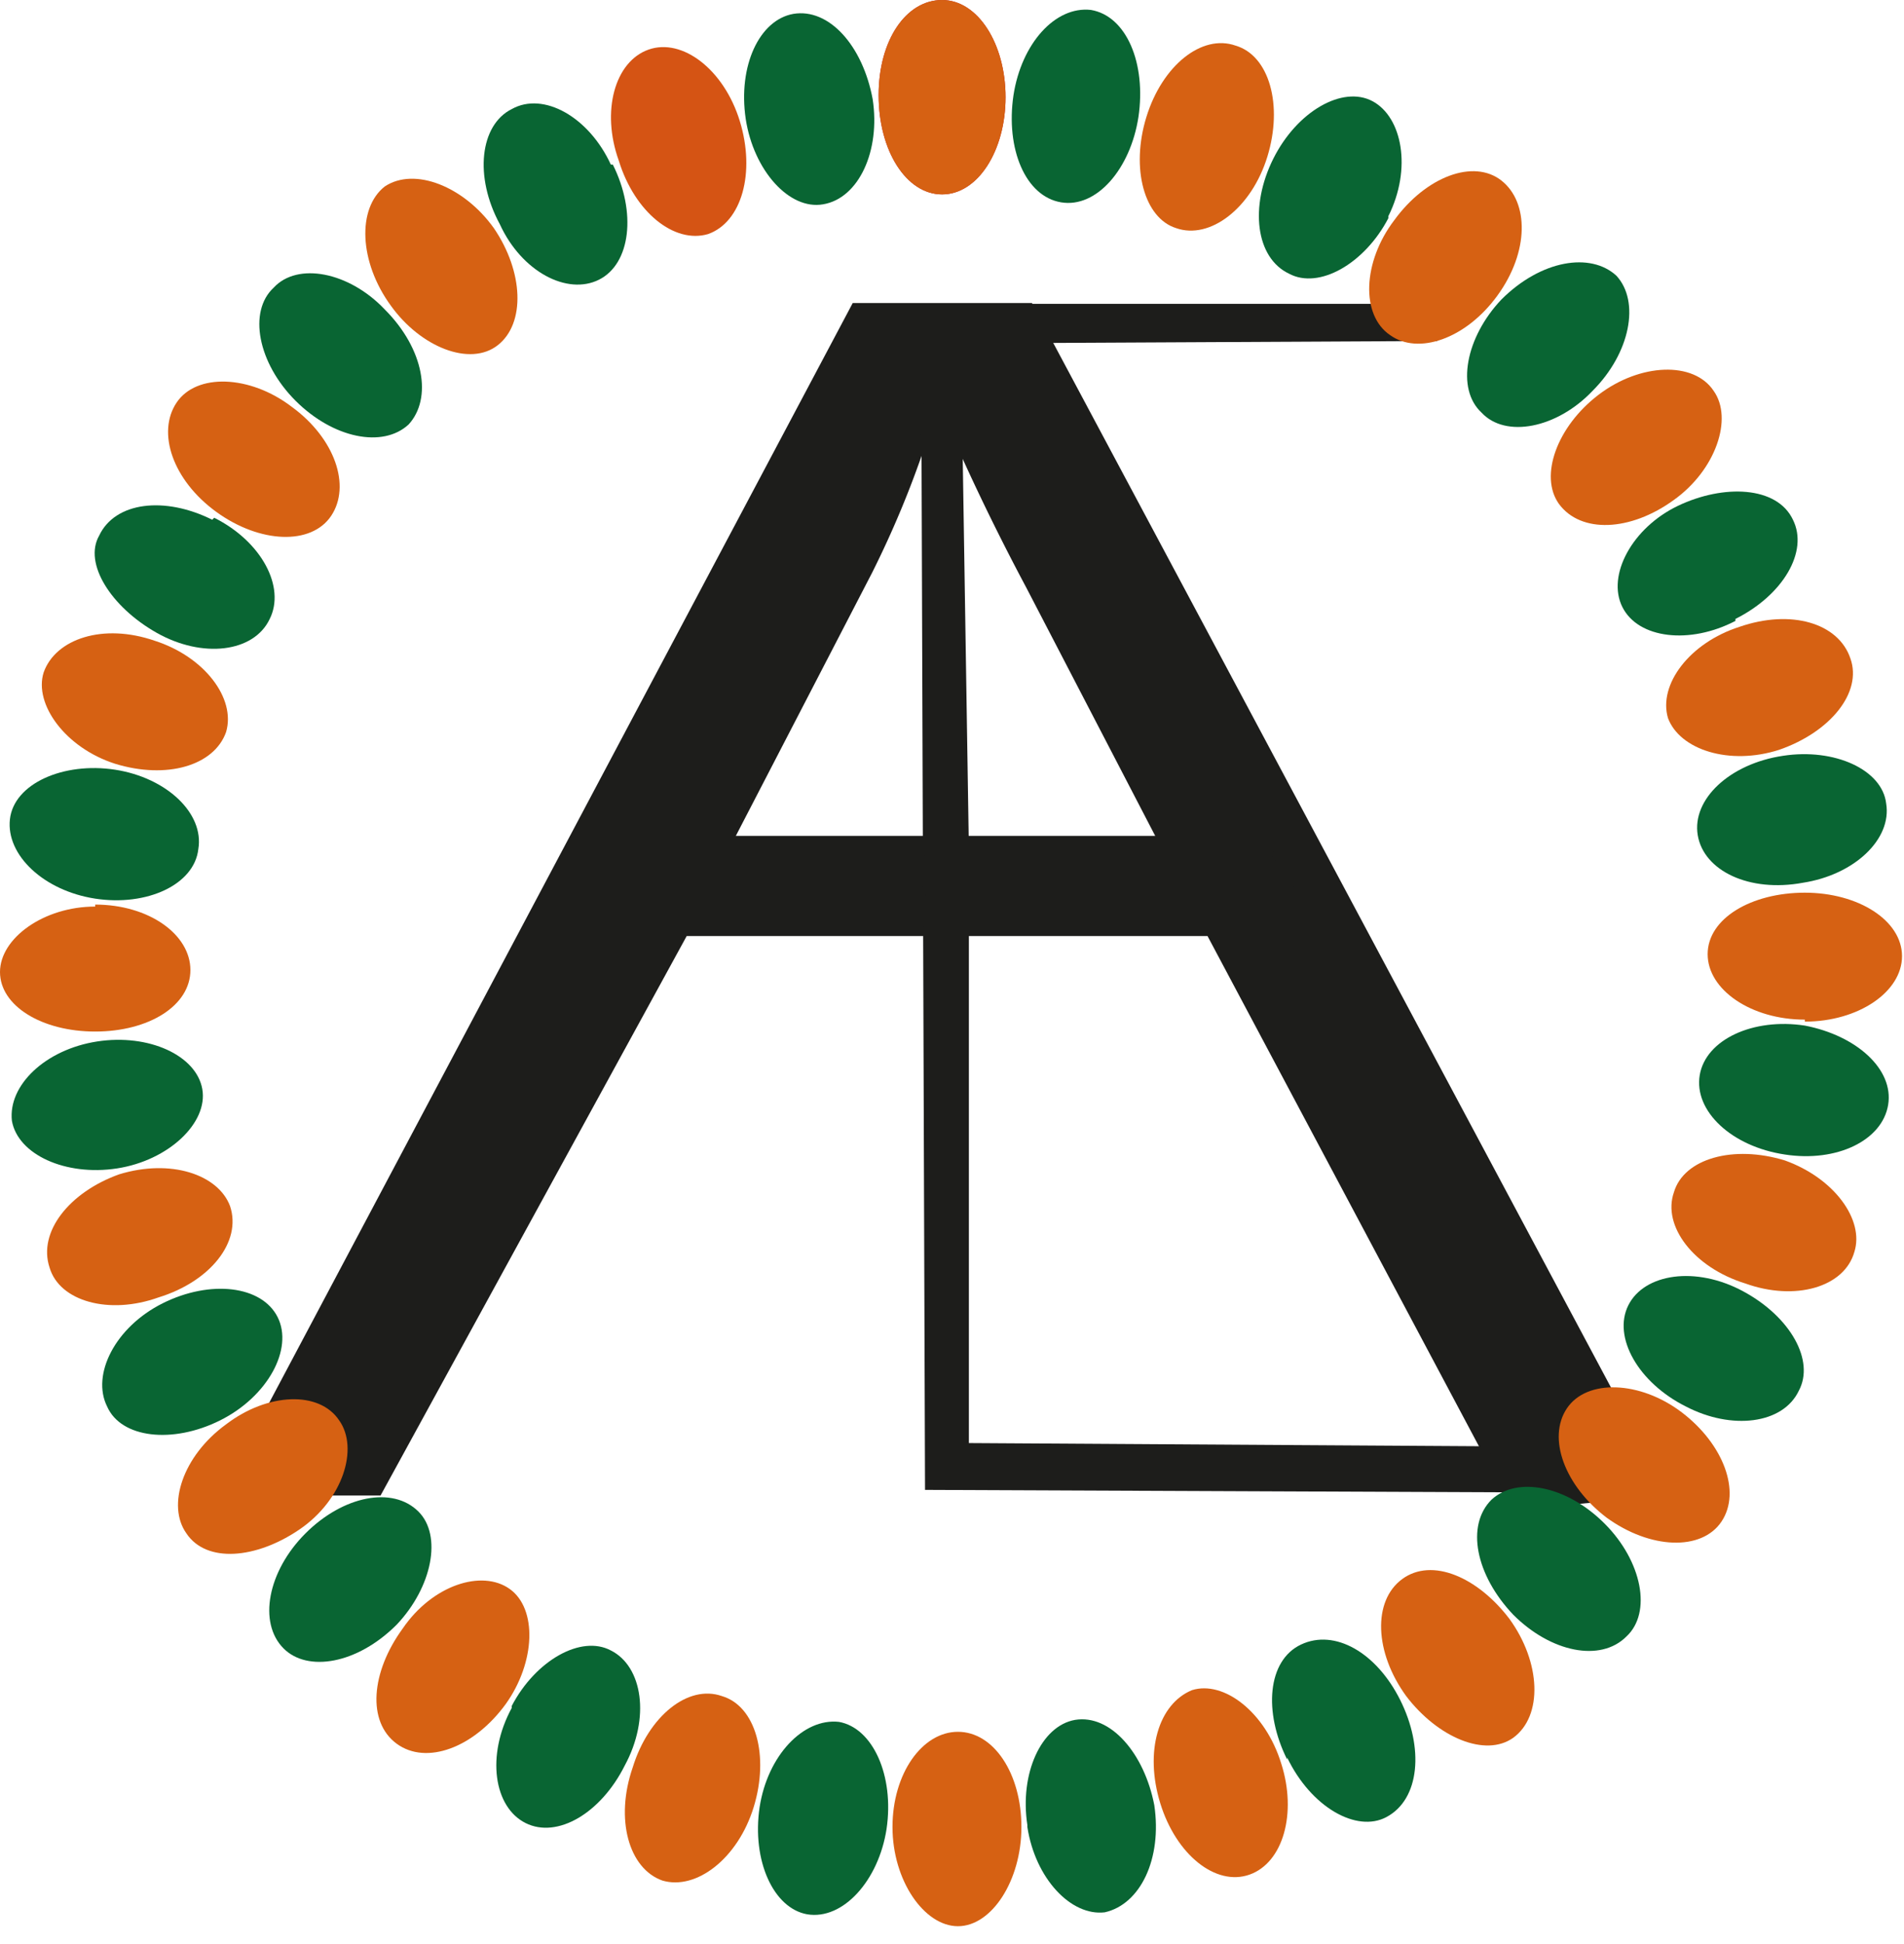 <svg clip-rule="evenodd" fill-rule="evenodd" viewBox="0 0 96 98" xmlns="http://www.w3.org/2000/svg"><g fill-rule="nonzero"><path d="m0-17.2h53.1l-16.3-31a282 282 0 0 1 -11.2-23.2c-2 7.1-4.8 14.3-8.4 21.4zm-64.2 81.4 79.2-147.4h22.3l79.7 147.4-19.2 1.8-38.3-71.1h-65.5l-38.4 69.3z" fill="#1d1d1b" stroke="#1d1d1b" stroke-width=".3" transform="matrix(.402 0 0 .407 37 49.2)"/><path d="m0 146.3-.5-146.6h67.3l-2.8 4.3-59.8.3 1 62.7h37.8l3.2 5.2h-41v68.6l65.5.4 1.6 5.4z" fill="#1d1d1b" stroke="#1d1d1b" stroke-width=".3" transform="matrix(.402 0 0 .407 46.7 15.5)"/><path d="m50.7 4.9c0 2.7-1.4 4.9-3.2 4.9s-3.2-2.2-3.2-5 1.4-4.8 3.2-4.8 3.2 2.2 3.2 4.9" fill="#be1622"/><path d="m50.7 4.9c0 2.7-1.4 4.9-3.2 4.9s-3.2-2.2-3.2-5 1.4-4.8 3.2-4.8 3.2 2.2 3.2 4.9" fill="#d66113"/><path d="m44 5c.4 2.6-.7 5-2.5 5.3-1.7.3-3.5-1.7-3.9-4.3-.4-2.7.7-5 2.4-5.3 1.8-.3 3.5 1.6 4 4.3" fill="#096533"/><path d="m37.3 6.1c.8 2.6.1 5.1-1.6 5.7-1.7.5-3.7-1.1-4.5-3.7-.9-2.5-.2-5 1.5-5.6s3.8 1 4.6 3.6" fill="#d55414"/><path d="m30.9 8.3c1.2 2.4.9 5-.7 5.8s-3.9-.4-5-2.8c-1.3-2.4-1-5 .6-5.8 1.6-.9 3.9.4 5 2.8" fill="#096533"/><path d="m24.9 11.5c1.5 2.2 1.6 4.8.2 5.9s-3.9.1-5.4-2c-1.6-2.2-1.7-4.9-.3-6 1.5-1 4 0 5.5 2.1" fill="#d66113"/><path d="m19.4 15.6c2 2 2.4 4.5 1.2 5.8-1.3 1.2-3.8.7-5.7-1.2s-2.4-4.5-1.1-5.7c1.2-1.3 3.8-.8 5.6 1.1" fill="#096533"/><path d="m14.7 20.5c2.2 1.6 3 4 2 5.5s-3.6 1.4-5.8-.2-3-4-2-5.5 3.7-1.4 5.8.2" fill="#d66113"/><path d="m10.8 26.1c2.4 1.2 3.6 3.5 2.8 5.1-.8 1.7-3.4 2-5.7.7s-3.7-3.5-2.9-4.9c.8-1.7 3.3-2 5.7-.8" fill="#096533"/><path d="m7.8 32.3c2.5.8 4.1 2.9 3.6 4.6-.6 1.7-3 2.4-5.6 1.6-2.5-.8-4.1-3-3.6-4.6.6-1.7 3-2.5 5.6-1.6" fill="#d66113"/><path d="m5.8 38.8c2.6.4 4.5 2.2 4.2 4-.2 1.8-2.6 2.9-5.2 2.5s-4.5-2.2-4.3-4 2.7-2.9 5.3-2.5" fill="#096533"/><path d="m4.8 45.6c2.7 0 4.8 1.5 4.8 3.3s-2.1 3.1-4.8 3.1-4.8-1.3-4.8-3 2.2-3.3 4.8-3.3" fill="#d66113"/><path d="m4.9 52.5c2.6-.4 5 .7 5.3 2.4s-1.7 3.6-4.3 4-5-.7-5.3-2.4c-.2-1.8 1.7-3.6 4.3-4" fill="#096533"/><path d="m6 59.2c2.6-.8 5 0 5.6 1.6.6 1.8-1 3.8-3.6 4.6-2.5.9-5 .2-5.5-1.5-.6-1.8 1-3.8 3.5-4.7" fill="#d66113"/><path d="m8.2 65.7c2.4-1.2 5-.9 5.8.7s-.5 4-2.9 5.2-5 .9-5.7-.7c-.8-1.6.4-4 2.8-5.2" fill="#096533"/><path d="m11.4 71.8c2.1-1.6 4.7-1.7 5.7-.2 1 1.4.2 4-2 5.5s-4.7 1.7-5.7.2c-1-1.4-.2-3.9 2-5.5" fill="#d66113"/><path d="m15.4 77.3c1.9-1.9 4.4-2.4 5.7-1.1 1.2 1.2.7 3.8-1.1 5.7-2 2-4.5 2.4-5.7 1.2-1.3-1.3-.8-3.9 1.1-5.8" fill="#096533"/><path d="m20.3 82.1c1.5-2.2 4-3 5.4-2s1.3 3.7-.2 5.8c-1.6 2.2-4 3.1-5.5 2s-1.3-3.6.3-5.8" fill="#d66113"/><path d="m25.8 86c1.2-2.3 3.5-3.6 5-2.8 1.6.8 2 3.4.7 5.8-1.2 2.4-3.4 3.7-5 2.9s-2-3.4-.7-5.8" fill="#096533"/><path d="m31.9 89.1c.8-2.6 2.8-4.2 4.5-3.6 1.7.5 2.4 3 1.6 5.6s-2.9 4.2-4.6 3.7c-1.7-.6-2.4-3.1-1.5-5.7" fill="#d66113"/><path d="m38.3 91.1c.4-2.6 2.2-4.5 4-4.3 1.7.3 2.8 2.7 2.4 5.4-.4 2.6-2.2 4.6-4 4.3-1.7-.3-2.8-2.7-2.4-5.4" fill="#096533"/><path d="m45 92.1c0-2.7 1.5-4.8 3.3-4.8s3.2 2.1 3.2 4.8-1.5 5-3.2 5-3.3-2.3-3.3-5" fill="#d66113"/><path d="m51.8 92c-.4-2.6.7-5 2.4-5.3 1.8-.3 3.5 1.7 4 4.3.4 2.7-.7 5-2.5 5.4-1.7.2-3.5-1.7-3.9-4.3" fill="#096533"/><path d="m58.5 90.9c-.8-2.6-.1-5 1.6-5.7 1.6-.5 3.7 1.1 4.5 3.7.8 2.5.1 5-1.6 5.6s-3.7-1-4.5-3.6" fill="#d66113"/><path d="m64.9 88.7c-1.2-2.4-1-5 .7-5.8s3.8.4 5 2.8 1 5-.7 5.9c-1.5.8-3.8-.5-5-3" fill="#096533"/><path d="m70.9 85.5c-1.6-2.2-1.7-4.8-.2-5.9s3.8-.1 5.4 2c1.6 2.2 1.7 4.9.2 6-1.4 1-3.8 0-5.4-2.1" fill="#d66113"/><path d="m76.3 81.4c-1.9-2-2.4-4.5-1.1-5.8 1.3-1.2 3.8-.7 5.7 1.2s2.4 4.5 1.1 5.7c-1.3 1.3-3.8.8-5.7-1.1" fill="#096533"/><path d="m81 76.5c-2.1-1.6-3-4-2-5.5s3.7-1.4 5.8.2 3 4 2 5.5-3.6 1.4-5.8-.2" fill="#d66113"/><path d="m85 70.9c-2.4-1.2-3.7-3.5-2.9-5.1s3.4-2 5.8-.7 3.6 3.5 2.8 5c-.8 1.7-3.4 2-5.7.8" fill="#096533"/><path d="m88 64.7c-2.6-.8-4.2-2.9-3.6-4.6.5-1.7 3-2.4 5.6-1.6 2.5.9 4 3 3.5 4.6-.5 1.8-3 2.5-5.5 1.6" fill="#d66113"/><path d="m90 58.2c-2.7-.4-4.6-2.2-4.3-4s2.7-2.9 5.3-2.5c2.6.5 4.5 2.2 4.2 4s-2.6 2.9-5.2 2.5" fill="#096533"/><path d="m91 51.4c-2.7 0-4.9-1.5-4.9-3.3s2.2-3.1 4.9-3.1 4.9 1.4 4.9 3.2-2.2 3.3-4.9 3.3" fill="#d66113"/><path d="m90.9 44.5c-2.7.5-5-.6-5.3-2.4s1.6-3.6 4.3-4c2.6-.4 5 .7 5.2 2.4.3 1.8-1.6 3.6-4.2 4" fill="#096533"/><path d="m89.7 37.8c-2.5.8-5 0-5.6-1.6-.5-1.7 1.1-3.8 3.6-4.6 2.6-.9 5-.2 5.6 1.6.6 1.7-1 3.7-3.6 4.6" fill="#d66113"/><path d="m87.5 31.3c-2.3 1.2-4.9.9-5.7-.7s.5-4 2.8-5.1 5-1 5.8.7c.8 1.6-.5 3.8-2.9 5" fill="#096533"/><path d="m84.4 25.2c-2.2 1.6-4.7 1.7-5.8.2-1-1.4-.1-3.9 2-5.5s4.8-1.7 5.8-.2c1 1.4.1 4-2 5.5" fill="#d66113"/><path d="m80.3 19.7c-1.8 1.9-4.4 2.4-5.6 1.1-1.3-1.2-.8-3.8 1-5.7 2-2 4.5-2.4 5.8-1.2 1.2 1.3.7 3.9-1.2 5.8" fill="#096533"/><path d="m75.5 14.9c-1.6 2.2-4 3-5.4 2-1.5-1-1.4-3.7.2-5.8 1.6-2.2 4-3.1 5.4-2s1.4 3.6-.2 5.8" fill="#d66113"/><path d="m70 11c-1.2 2.3-3.5 3.6-5 2.8-1.7-.8-2-3.4-.8-5.8s3.5-3.7 5-2.9 2 3.4.8 5.8" fill="#096533"/><path d="m63.9 7.9c-.8 2.6-2.9 4.2-4.6 3.6-1.6-.5-2.3-3-1.5-5.6s2.8-4.2 4.5-3.6c1.7.5 2.4 3 1.6 5.6" fill="#d66113"/><path d="m57.4 5.9c-.4 2.6-2.1 4.6-3.9 4.3s-2.8-2.7-2.4-5.4c.4-2.6 2.1-4.5 3.9-4.3 1.8.3 2.8 2.7 2.4 5.4" fill="#096533"/></g></svg>